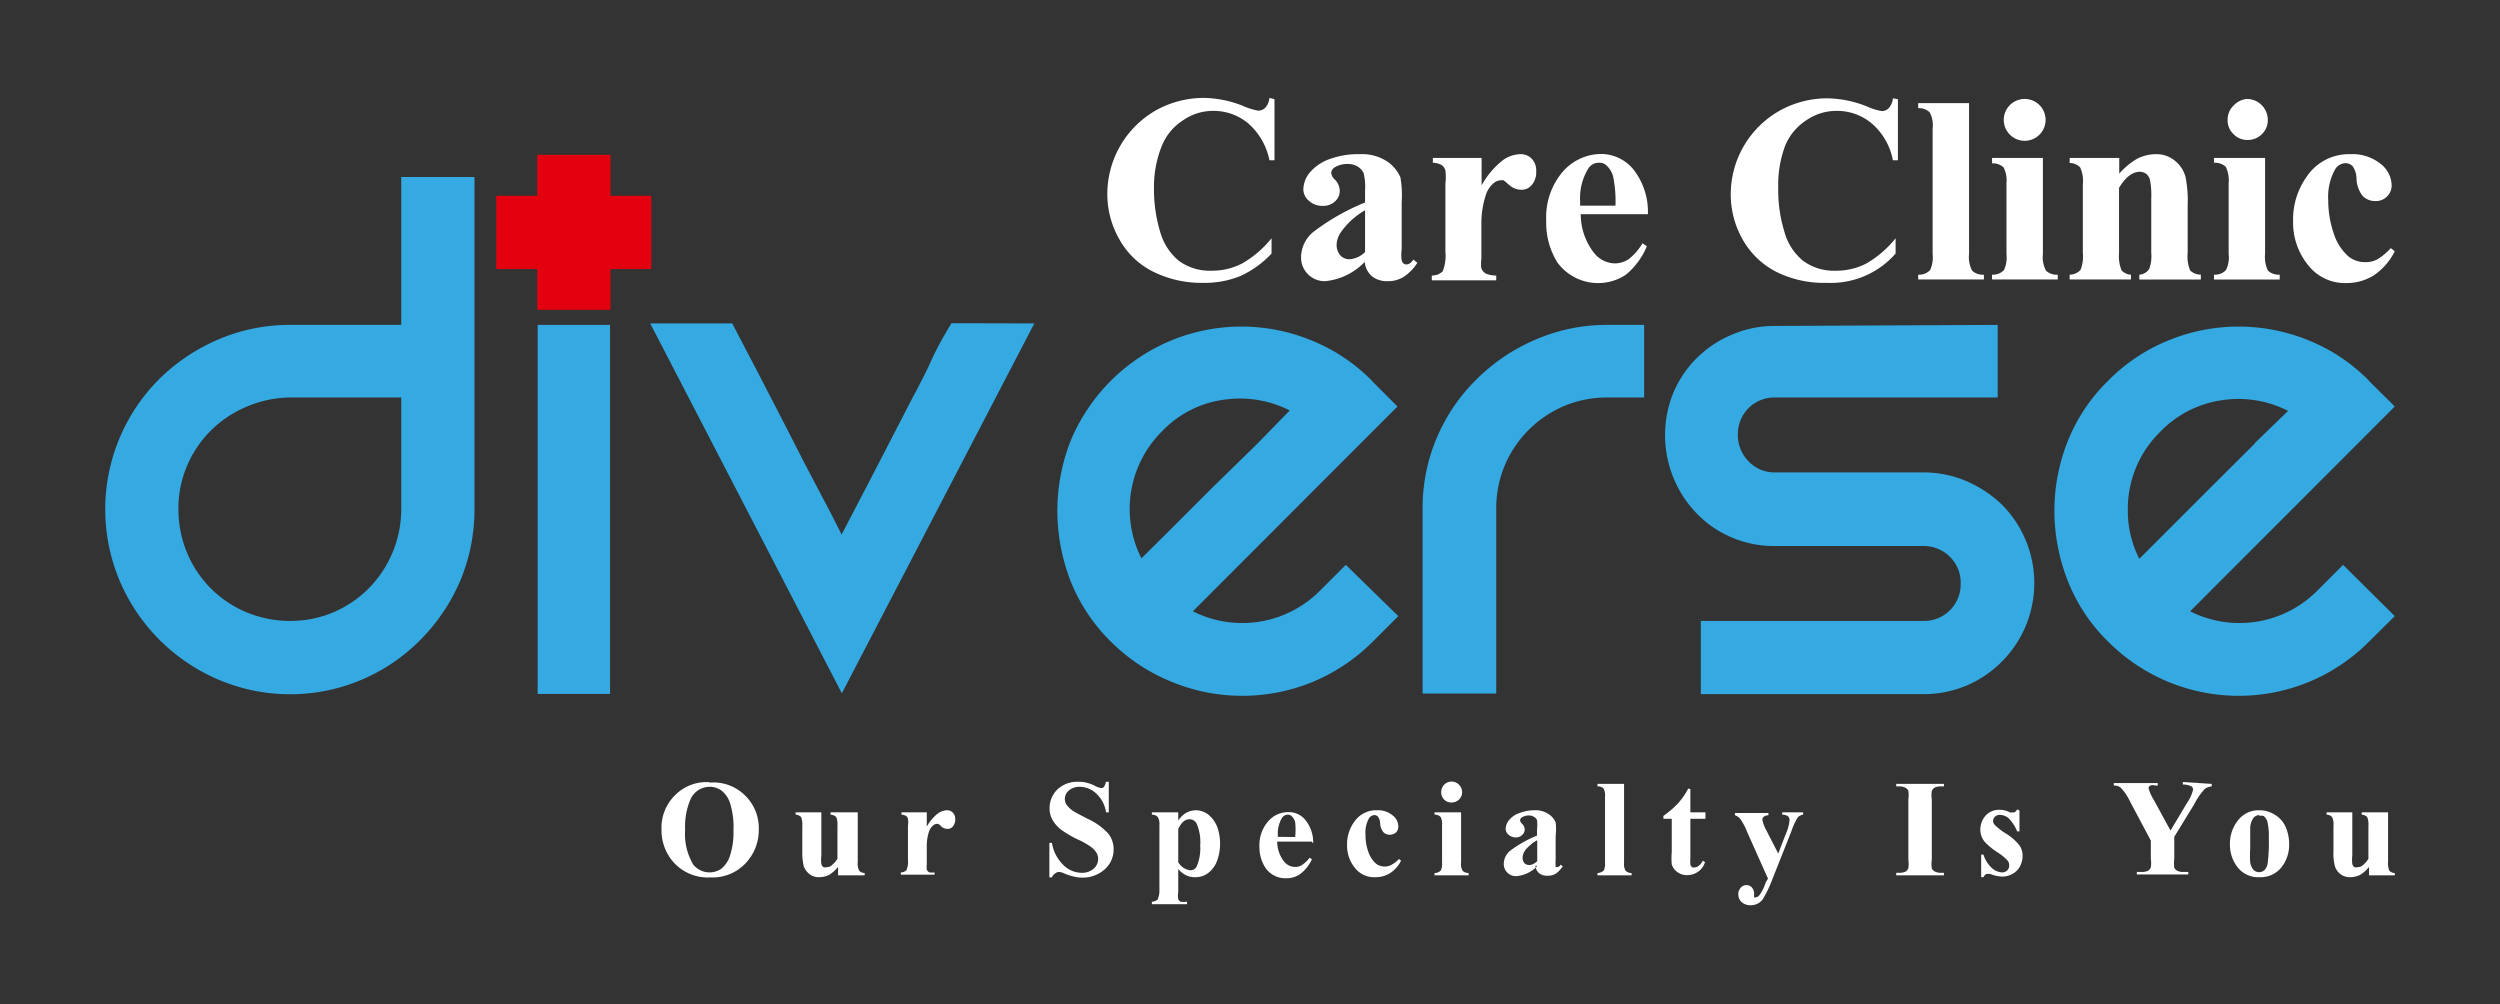 <svg xmlns="http://www.w3.org/2000/svg" xmlns:xlink="http://www.w3.org/1999/xlink" id="Layer_1" data-name="Layer 1" viewBox="0 0 119.5 48"><rect x="0" y="0" width="119.5" height="48" fill="#333333" stroke="none"/><defs><style>.cls-1{fill:none;}.cls-2{clip-path:url(#clip-path);}.cls-3{fill:#445168;}.cls-3,.cls-4,.cls-6{fill-rule:evenodd;}.cls-4{fill:#fff;}.cls-5,.cls-6{fill:#35a9e1;}.cls-7{fill:#e3000f;}.cls-8{clip-path:url(#clip-path-2);}.cls-9{fill:#575656;}</style><clipPath id="clip-path"><rect class="cls-1" x="-126" y="-212.57" width="252" height="144" rx="12.95"></rect></clipPath><clipPath id="clip-path-2"><rect class="cls-1" x="131.45" y="-212.57" width="252" height="144" rx="12.95"></rect></clipPath></defs><g class="cls-2"><path class="cls-3" d="M12.65,128.73h0c-1.15.77-2.73-.25-3.2-1.55L-31.24,13.79a3.18,3.18,0,0,1,.94-3.21L-17-.16a2.52,2.52,0,0,1,3.54.38h0a2.52,2.52,0,0,1-.38,3.54L-26,13.57l40.19,112C14.67,126.83,13.81,128,12.65,128.73Z"></path></g><path class="cls-4" d="M33.91,37.41a2.14,2.14,0,0,1,1.7.61,2.17,2.17,0,0,1,.66,1.62,2.3,2.3,0,0,1-.49,1.46,2.17,2.17,0,0,1-1.82.84,2.2,2.2,0,0,1-1.83-.8,2.31,2.31,0,0,1-.51-1.5A2.17,2.17,0,0,1,32.28,38a2.09,2.09,0,0,1,1.63-.61Zm0,.2h0a1,1,0,0,0-.91.61,3.31,3.31,0,0,0-.25,1.45,2.84,2.84,0,0,0,.39,1.66,1,1,0,0,0,1.32.21,1.3,1.3,0,0,0,.44-.66,3.54,3.54,0,0,0,.16-1.18,3.85,3.85,0,0,0-.16-1.3,1.26,1.26,0,0,0-.41-.61A1,1,0,0,0,34,37.61Z"></path><path class="cls-4" d="M41,38.83v2.36a.78.78,0,0,0,.07.43.37.37,0,0,0,.26.11v.11H40.06v-.4a1.8,1.8,0,0,1-.43.38,1.14,1.14,0,0,1-.49.11.72.72,0,0,1-.45-.15.86.86,0,0,1-.27-.37,2.87,2.87,0,0,1-.07-.73v-1.2a.93.93,0,0,0-.06-.43.42.42,0,0,0-.26-.11v-.11h1.23v2.06a1.7,1.7,0,0,0,0,.41.27.27,0,0,0,.1.15.24.24,0,0,0,.15,0,.37.37,0,0,0,.21-.06,1.34,1.34,0,0,0,.31-.34V39.48a.93.93,0,0,0-.06-.43.46.46,0,0,0-.27-.11v-.11Z"></path><path class="cls-4" d="M44.3,38.83v.68a2.21,2.21,0,0,1,.52-.62.82.82,0,0,1,.44-.16.37.37,0,0,1,.29.12.43.43,0,0,1,.11.31.51.51,0,0,1-.11.34.32.32,0,0,1-.25.12.44.44,0,0,1-.3-.11.85.85,0,0,0-.15-.13l-.07,0a.29.29,0,0,0-.18.08.64.64,0,0,0-.2.31,2.17,2.17,0,0,0-.1.69v.87a1,1,0,0,0,0,.24.3.3,0,0,0,.12.13.89.89,0,0,0,.25,0v.11H43.06v-.11a.36.36,0,0,0,.27-.11,1,1,0,0,0,.07-.49V39.46a1,1,0,0,0,0-.32.24.24,0,0,0-.09-.14.6.6,0,0,0-.22-.06v-.11Z"></path><path class="cls-4" d="M53,37.37l0,1.46h-.13a1.53,1.53,0,0,0-.46-.89,1.16,1.16,0,0,0-.79-.33.76.76,0,0,0-.52.17.52.52,0,0,0-.13.67,1.41,1.41,0,0,0,.3.3c.1.07.34.19.7.38a3.06,3.06,0,0,1,1,.71,1.18,1.18,0,0,1,.26.77,1.25,1.25,0,0,1-.42.94,1.57,1.57,0,0,1-1.09.4,1.6,1.6,0,0,1-.39-.05,2.67,2.67,0,0,1-.46-.15.63.63,0,0,0-.26-.07.27.27,0,0,0-.17.07.38.38,0,0,0-.16.19h-.12V40.29h.12a1.92,1.92,0,0,0,.55,1.06,1.26,1.26,0,0,0,.87.37.83.83,0,0,0,.58-.2.6.6,0,0,0,.21-.46.56.56,0,0,0-.08-.3,1,1,0,0,0-.25-.27,3.59,3.59,0,0,0-.59-.34,5,5,0,0,1-.86-.5,1.56,1.56,0,0,1-.4-.46,1.08,1.08,0,0,1-.14-.56,1.23,1.23,0,0,1,.38-.9,1.37,1.37,0,0,1,1-.36,1.4,1.4,0,0,1,.41.05,1.59,1.59,0,0,1,.37.14,1,1,0,0,0,.31.11.16.16,0,0,0,.13-.06.58.58,0,0,0,.09-.24Z"></path><path class="cls-4" d="M56.32,41.54v1.12a.82.82,0,0,0,0,.32.25.25,0,0,0,.11.12,1,1,0,0,0,.31,0v.12H55.06v-.12a.41.41,0,0,0,.29-.12c0-.05.07-.17.07-.38V39.45a.68.68,0,0,0-.08-.4.39.39,0,0,0-.28-.11v-.11h1.26v.39a1.26,1.26,0,0,1,.32-.33,1,1,0,0,1,.52-.16,1,1,0,0,1,.6.21,1.41,1.41,0,0,1,.42.58,2.36,2.36,0,0,1,.14.8,2.32,2.32,0,0,1-.15.84,1.25,1.25,0,0,1-.42.57,1,1,0,0,1-.63.2.92.92,0,0,1-.46-.11,1.17,1.17,0,0,1-.34-.28Zm0-.33h0a.76.76,0,0,0,.59.39.33.33,0,0,0,.29-.18,2.16,2.16,0,0,0,.17-1,2.2,2.2,0,0,0-.18-1.07.39.39,0,0,0-.33-.19c-.22,0-.4.16-.54.47Z"></path><path class="cls-4" d="M62.71,40.23H61.05a1.55,1.55,0,0,0,.32.94.68.68,0,0,0,.54.27.58.58,0,0,0,.35-.11A1.47,1.47,0,0,0,62.6,41l.11.07a1.8,1.8,0,0,1-.55.7,1.12,1.12,0,0,1-.68.21,1.15,1.15,0,0,1-1-.51,1.82,1.82,0,0,1-.28-1,1.73,1.73,0,0,1,.41-1.2,1.25,1.25,0,0,1,1-.45,1,1,0,0,1,.79.38,1.7,1.7,0,0,1,.37,1.12Zm-.8-.22h0a3.54,3.54,0,0,0,0-.71.64.64,0,0,0-.18-.3.28.28,0,0,0-.18-.06.35.35,0,0,0-.28.17,1.46,1.46,0,0,0-.19.79V40Z"></path><path class="cls-4" d="M66.87,41.06l.1.08a1.49,1.49,0,0,1-.53.6,1.3,1.3,0,0,1-.68.19,1.17,1.17,0,0,1-1-.45,1.68,1.68,0,0,1-.37-1.1,1.82,1.82,0,0,1,.33-1.08,1.27,1.27,0,0,1,1.1-.57,1.08,1.08,0,0,1,.74.24.67.67,0,0,1,.28.53.4.4,0,0,1-.11.29.44.44,0,0,1-.3.11.4.4,0,0,1-.31-.13.73.73,0,0,1-.15-.44.57.57,0,0,0-.1-.29.25.25,0,0,0-.17-.08.33.33,0,0,0-.27.17,1.39,1.39,0,0,0-.16.76,2.45,2.45,0,0,0,.13.81,1.32,1.32,0,0,0,.37.58.68.68,0,0,0,.42.14.6.6,0,0,0,.3-.07A1.34,1.34,0,0,0,66.87,41.06Z"></path><path class="cls-4" d="M69.84,38.83v2.39a.68.68,0,0,0,.07.4.41.41,0,0,0,.29.11v.11H68.57v-.11a.42.42,0,0,0,.3-.12.76.76,0,0,0,.06-.39V39.45a.7.7,0,0,0-.07-.4.39.39,0,0,0-.29-.11v-.11Zm-.45-1.47h0a.47.47,0,0,1,.35.15.49.49,0,0,1,.15.35.49.49,0,0,1-.15.36.52.52,0,0,1-.35.14.48.48,0,0,1-.5-.5.52.52,0,0,1,.14-.35A.49.49,0,0,1,69.39,37.36Z"></path><path class="cls-4" d="M73.48,41.4a1.57,1.57,0,0,1-1,.48.58.58,0,0,1-.6-.59.82.82,0,0,1,.3-.62,5.7,5.7,0,0,1,1.29-.73v-.31a1.79,1.79,0,0,0,0-.43.33.33,0,0,0-.14-.15.4.4,0,0,0-.24-.07.59.59,0,0,0-.34.09.17.17,0,0,0-.09.14.28.28,0,0,0,.1.17.41.41,0,0,1,.12.26.34.34,0,0,1-.12.27.41.41,0,0,1-.31.12.51.51,0,0,1-.34-.13.37.37,0,0,1-.14-.28.69.69,0,0,1,.19-.45,1.09,1.09,0,0,1,.51-.32,2,2,0,0,1,.69-.12,1.11,1.11,0,0,1,.67.19.85.85,0,0,1,.33.39,2.72,2.72,0,0,1,0,.63v1.17a1.26,1.26,0,0,0,0,.26.22.22,0,0,0,0,.08l.07,0a.21.21,0,0,0,.17-.12l.1.08a1.4,1.4,0,0,1-.33.35.77.77,0,0,1-.4.1.62.62,0,0,1-.4-.12.56.56,0,0,1-.18-.36Zm0-.24h0v-1a1.94,1.94,0,0,0-.58.49.64.64,0,0,0-.12.35.39.39,0,0,0,.1.27.34.34,0,0,0,.23.08A.6.6,0,0,0,73.48,41.16Z"></path><path class="cls-4" d="M77.63,37.47v3.75a.68.68,0,0,0,.07.4.41.41,0,0,0,.29.11v.11H76.36v-.11a.46.46,0,0,0,.3-.12.76.76,0,0,0,.06-.39V38.09a.7.7,0,0,0-.07-.4.37.37,0,0,0-.29-.1v-.12Z"></path><path class="cls-4" d="M80.8,37.72v1.11h.72v.31H80.8V41a2,2,0,0,0,0,.33.3.3,0,0,0,.09.13.19.19,0,0,0,.11,0c.14,0,.27-.1.4-.32l.1.07a.88.88,0,0,1-.85.62.74.74,0,0,1-.49-.16.7.7,0,0,1-.25-.35,3.36,3.36,0,0,1,0-.6V39.14h-.4V39a4.67,4.67,0,0,0,.7-.6,3.58,3.58,0,0,0,.49-.71Z"></path><path class="cls-4" d="M84.51,42l-1-2.24a2.68,2.68,0,0,0-.33-.62.53.53,0,0,0-.25-.17v-.11h1.6v.11a.38.38,0,0,0-.22.07.17.17,0,0,0-.07.13,1.6,1.6,0,0,0,.17.48L85,40.8l.35-.91a2.14,2.14,0,0,0,.19-.68.25.25,0,0,0-.07-.19.49.49,0,0,0-.28-.08v-.11h1v.11a.45.45,0,0,0-.25.12,3.08,3.08,0,0,0-.31.67L84.73,42a5.78,5.78,0,0,1-.48,1,.71.71,0,0,1-.56.27.63.63,0,0,1-.44-.15.5.5,0,0,1-.16-.37.45.45,0,0,1,.11-.31.35.35,0,0,1,.28-.13.33.33,0,0,1,.26.11.47.47,0,0,1,.11.32.4.4,0,0,0,0,.15.09.09,0,0,0,.08,0,.24.24,0,0,0,.16-.09,2,2,0,0,0,.31-.62Z"></path><path class="cls-4" d="M92.92,41.72v.12H90.64v-.12h.14a.68.68,0,0,0,.31-.06.35.35,0,0,0,.13-.16,1.58,1.58,0,0,0,0-.41V38.22a1.63,1.63,0,0,0,0-.42.31.31,0,0,0-.15-.15.6.6,0,0,0-.29-.06h-.14v-.12h2.28v.12h-.14a.68.68,0,0,0-.31.06.35.35,0,0,0-.13.16,1.42,1.42,0,0,0,0,.41v2.87a1.45,1.45,0,0,0,0,.42.31.31,0,0,0,.15.15.6.6,0,0,0,.29.06Z"></path><path class="cls-4" d="M96.53,38.74l0,1h-.11a1.89,1.89,0,0,0-.41-.63.67.67,0,0,0-.42-.16.32.32,0,0,0-.23.09.25.25,0,0,0-.09.2.29.29,0,0,0,.06.17,2.85,2.85,0,0,0,.58.45,2.38,2.38,0,0,1,.62.55.87.87,0,0,1,.15.5,1.07,1.07,0,0,1-.12.49.86.86,0,0,1-.36.37,1,1,0,0,1-.5.13,1.71,1.71,0,0,1-.58-.13l-.13,0c-.07,0-.13.06-.18.16h-.11l0-1.08h.11a1.44,1.44,0,0,0,.4.64.78.78,0,0,0,.48.21.35.35,0,0,0,.25-.09.31.31,0,0,0,.1-.24.35.35,0,0,0-.1-.26,2.49,2.49,0,0,0-.43-.35,3.21,3.21,0,0,1-.64-.52.9.9,0,0,1-.21-.58A1,1,0,0,1,94.9,39a.85.85,0,0,1,.69-.29,1,1,0,0,1,.48.12.24.24,0,0,0,.14,0l.09,0a.45.45,0,0,0,.12-.14Z"></path><path class="cls-4" d="M105.72,37.47v.12a.63.63,0,0,0-.33.12,3.25,3.25,0,0,0-.51.74L103.93,40v1.05a1.79,1.79,0,0,0,0,.43.37.37,0,0,0,.14.14.58.58,0,0,0,.28.06h.25v.12h-2.46v-.12h.23a.68.68,0,0,0,.31-.06.35.35,0,0,0,.13-.16,1.42,1.42,0,0,0,0-.41v-.87l-1-1.88a2.51,2.51,0,0,0-.44-.65.48.48,0,0,0-.33-.1v-.12h2.1v.12h-.1a.44.44,0,0,0-.26,0,.17.17,0,0,0-.08.12,2.1,2.1,0,0,0,.26.58l.79,1.45.79-1.32a1.84,1.84,0,0,0,.29-.64.19.19,0,0,0-.08-.15.89.89,0,0,0-.41-.09v-.12Z"></path><path class="cls-4" d="M108,38.73a1.37,1.37,0,0,1,.73.21,1.28,1.28,0,0,1,.52.58,2,2,0,0,1,.17.82,1.73,1.73,0,0,1-.33,1.07,1.27,1.27,0,0,1-1.08.52,1.25,1.25,0,0,1-1.05-.47,1.75,1.75,0,0,1-.37-1.11,1.79,1.79,0,0,1,.38-1.13,1.24,1.24,0,0,1,1-.49Zm0,.23h0a.39.39,0,0,0-.28.13.86.86,0,0,0-.16.49q0,.36,0,1a4.31,4.31,0,0,0,0,.64.71.71,0,0,0,.15.35.37.37,0,0,0,.27.12.38.38,0,0,0,.24-.08.58.58,0,0,0,.17-.31,7.91,7.91,0,0,0,.06-1.24,3.15,3.15,0,0,0-.06-.75.55.55,0,0,0-.18-.3A.38.38,0,0,0,108,39Z"></path><path class="cls-4" d="M114.15,38.83v2.36a.93.93,0,0,0,.06.43.37.37,0,0,0,.26.11v.11h-1.23v-.4a1.63,1.63,0,0,1-.43.38,1.1,1.1,0,0,1-.49.11.74.74,0,0,1-.45-.15.77.77,0,0,1-.26-.37,2.47,2.47,0,0,1-.07-.73v-1.2a.78.78,0,0,0-.07-.43.39.39,0,0,0-.26-.11v-.11h1.23v2.06a1.7,1.7,0,0,0,0,.41.27.27,0,0,0,.1.15.24.24,0,0,0,.15,0,.37.37,0,0,0,.21-.06,1.18,1.18,0,0,0,.31-.34V39.48a.93.93,0,0,0-.06-.43.42.42,0,0,0-.26-.11v-.11Z"></path><path class="cls-4" d="M60.92,4.74V7.66h-.24a3.18,3.18,0,0,0-1-1.75A2.58,2.58,0,0,0,58,5.3a2.51,2.51,0,0,0-1.45.45,2.6,2.6,0,0,0-1,1.19A5.19,5.19,0,0,0,55.16,9a7,7,0,0,0,.29,2.06,2.77,2.77,0,0,0,.89,1.4,2.5,2.5,0,0,0,1.58.48,3.12,3.12,0,0,0,1.46-.35,5,5,0,0,0,1.4-1.2v.73a4.73,4.73,0,0,1-1.48,1.07,4.5,4.5,0,0,1-1.79.33,5.17,5.17,0,0,1-2.4-.54,3.77,3.77,0,0,1-1.61-1.55,4.36,4.36,0,0,1-.57-2.16,4.61,4.61,0,0,1,2.33-4,4.7,4.7,0,0,1,2.28-.59,5.24,5.24,0,0,1,1.87.38,3.16,3.16,0,0,0,.73.23.49.49,0,0,0,.35-.15.85.85,0,0,0,.19-.46Z"></path><path class="cls-4" d="M65.25,12.5a3,3,0,0,1-1.91.94,1.13,1.13,0,0,1-1.15-1.15,1.59,1.59,0,0,1,.57-1.19,10.57,10.57,0,0,1,2.49-1.42V9.1a2.74,2.74,0,0,0-.07-.83.76.76,0,0,0-.27-.3.85.85,0,0,0-.45-.13A1.12,1.12,0,0,0,63.8,8a.34.34,0,0,0-.17.27.55.55,0,0,0,.18.32.77.77,0,0,1,.23.51.67.67,0,0,1-.22.52.81.81,0,0,1-.6.22.92.92,0,0,1-.65-.24.71.71,0,0,1-.27-.55,1.3,1.3,0,0,1,.36-.86,2.19,2.19,0,0,1,1-.62A3.88,3.88,0,0,1,65,7.37a2.19,2.19,0,0,1,1.31.35,1.75,1.75,0,0,1,.63.76A5,5,0,0,1,67,9.68v2.26a1.68,1.68,0,0,0,0,.5.27.27,0,0,0,.09.15.19.19,0,0,0,.14.05c.11,0,.22-.07.33-.23l.19.15a2.2,2.2,0,0,1-.65.67,1.37,1.37,0,0,1-.75.21,1.17,1.17,0,0,1-.78-.24,1.06,1.06,0,0,1-.34-.7Zm0-.45h0v-2a3.61,3.61,0,0,0-1.12,1,1.12,1.12,0,0,0-.24.67.76.76,0,0,0,.2.51.58.58,0,0,0,.44.16A1.17,1.17,0,0,0,65.25,12.05Z"></path><path class="cls-4" d="M70.82,7.55V8.86a4,4,0,0,1,1-1.19,1.49,1.49,0,0,1,.84-.3.73.73,0,0,1,.56.22.81.81,0,0,1,.21.6.92.92,0,0,1-.21.65.62.62,0,0,1-.48.23.88.88,0,0,1-.58-.21l-.28-.24a.33.33,0,0,0-.15,0,.53.53,0,0,0-.34.14,1.22,1.22,0,0,0-.38.6,4.36,4.36,0,0,0-.2,1.33v1.69a1.41,1.41,0,0,0,0,.45.49.49,0,0,0,.22.25,1.29,1.29,0,0,0,.49.09v.23H68.44v-.23a.72.72,0,0,0,.52-.2,2,2,0,0,0,.13-.94V8.78a2.62,2.62,0,0,0,0-.64.48.48,0,0,0-.18-.25.89.89,0,0,0-.42-.11V7.55Z"></path><path class="cls-4" d="M78.75,10.24H75.56a3,3,0,0,0,.62,1.83,1.31,1.31,0,0,0,1,.52,1.19,1.19,0,0,0,.68-.21,2.67,2.67,0,0,0,.65-.75l.21.14a3.51,3.51,0,0,1-1,1.36,2.41,2.41,0,0,1-3.28-.59,3.58,3.58,0,0,1-.53-2,3.34,3.34,0,0,1,.78-2.32,2.45,2.45,0,0,1,1.85-.86,2,2,0,0,1,1.53.73,3.27,3.27,0,0,1,.7,2.14Zm-1.53-.41h0a5.9,5.9,0,0,0-.11-1.38,1.09,1.09,0,0,0-.34-.56.48.48,0,0,0-.35-.11.59.59,0,0,0-.52.31,2.69,2.69,0,0,0-.37,1.52v.22Z"></path><path class="cls-4" d="M90.72,4.74V7.66h-.24a3.06,3.06,0,0,0-1-1.75,2.57,2.57,0,0,0-1.69-.61,2.53,2.53,0,0,0-1.45.45,2.67,2.67,0,0,0-1,1.19A5.37,5.37,0,0,0,85,9a6.71,6.71,0,0,0,.29,2.06,2.7,2.7,0,0,0,.89,1.4,2.48,2.48,0,0,0,1.58.48,3.12,3.12,0,0,0,1.46-.35,5,5,0,0,0,1.39-1.2v.73a4.11,4.11,0,0,1-3.27,1.4A5.13,5.13,0,0,1,84.92,13a3.85,3.85,0,0,1-1.62-1.55,4.36,4.36,0,0,1-.57-2.16,4.59,4.59,0,0,1,2.34-4,4.66,4.66,0,0,1,2.27-.59,5.29,5.29,0,0,1,1.88.38,2.89,2.89,0,0,0,.73.23.45.45,0,0,0,.34-.15.78.78,0,0,0,.19-.46Z"></path><path class="cls-4" d="M94.12,4.93v7.22a1.36,1.36,0,0,0,.15.79.75.75,0,0,0,.56.19v.23H91.69v-.23a.73.73,0,0,0,.57-.22,1.45,1.45,0,0,0,.12-.76v-6a1.32,1.32,0,0,0-.14-.78.74.74,0,0,0-.55-.2V4.93Z"></path><path class="cls-4" d="M97.65,7.55v4.6a1.36,1.36,0,0,0,.15.79.75.75,0,0,0,.56.19v.23H95.22v-.23a.73.73,0,0,0,.57-.22,1.45,1.45,0,0,0,.12-.76V8.76A1.38,1.38,0,0,0,95.77,8a.74.74,0,0,0-.55-.19V7.55Zm-.87-2.82h0a1,1,0,0,1,1,1,1,1,0,0,1-1,1,1,1,0,0,1-1-1,1,1,0,0,1,1-1Z"></path><path class="cls-4" d="M101.3,7.55V8.3a3.47,3.47,0,0,1,.85-.71,2,2,0,0,1,.89-.22,1.38,1.38,0,0,1,.93.32,1.49,1.49,0,0,1,.5.78,5.75,5.75,0,0,1,.1,1.36v2.26a1.76,1.76,0,0,0,.12.84.76.76,0,0,0,.51.2v.23h-2.94v-.23a.61.61,0,0,0,.47-.27,1.71,1.71,0,0,0,.1-.77V9.5a4,4,0,0,0-.06-.9.58.58,0,0,0-.18-.29.54.54,0,0,0-.3-.1c-.36,0-.69.26-1,.77v3.11a1.79,1.79,0,0,0,.12.83.64.64,0,0,0,.45.21v.23H98.93v-.23a.71.71,0,0,0,.52-.23,1.73,1.73,0,0,0,.11-.81V8.81A1.54,1.54,0,0,0,99.43,8a.71.71,0,0,0-.5-.21V7.55Z"></path><path class="cls-4" d="M108.27,7.55v4.6a1.47,1.47,0,0,0,.14.79.77.77,0,0,0,.56.19v.23h-3.14v-.23a.72.72,0,0,0,.57-.22,1.32,1.32,0,0,0,.13-.76V8.76a1.47,1.47,0,0,0-.14-.79.77.77,0,0,0-.56-.19V7.55Zm-.87-2.82h0a1,1,0,0,1,1,1,.9.9,0,0,1-.28.68.93.93,0,0,1-.68.28.91.91,0,0,1-.68-.28.9.9,0,0,1-.28-.68.93.93,0,0,1,.28-.68A1,1,0,0,1,107.4,4.73Z"></path><path class="cls-4" d="M114.28,11.86l.19.15a3,3,0,0,1-1,1.15,2.44,2.44,0,0,1-1.3.37,2.23,2.23,0,0,1-1.86-.88,3.23,3.23,0,0,1-.7-2.1,3.5,3.5,0,0,1,.64-2.09,2.42,2.42,0,0,1,2.1-1.09,2.13,2.13,0,0,1,1.44.46,1.33,1.33,0,0,1,.53,1,.72.72,0,0,1-.22.56.73.73,0,0,1-.56.22.81.81,0,0,1-.61-.25,1.42,1.42,0,0,1-.29-.86,1.07,1.07,0,0,0-.18-.55.46.46,0,0,0-.34-.15.6.6,0,0,0-.51.31,2.72,2.72,0,0,0-.32,1.47,4.83,4.83,0,0,0,.26,1.57,2.45,2.45,0,0,0,.72,1.12,1.28,1.28,0,0,0,.8.26,1.16,1.16,0,0,0,.58-.14A3,3,0,0,0,114.28,11.86Z"></path><rect class="cls-5" x="25.7" y="15.53" width="3.46" height="17.64"></rect><path class="cls-6" d="M49.44,15.46l-9.2,17.68L31.08,15.46H35l1.26,2.41,1.42,2.75c.47.93.93,1.83,1.39,2.69s.85,1.62,1.16,2.24l1.36-2.61L43.11,20c.5-1,1-1.86,1.37-2.69s.75-1.45,1-1.86Z"></path><path class="cls-6" d="M78.59,15.53V19H76.82a5.26,5.26,0,0,0-2.06.41,5.34,5.34,0,0,0-2.83,2.83,5.31,5.31,0,0,0-.41,2.07v8.84H68V24.34a8.56,8.56,0,0,1,.69-3.44,8.67,8.67,0,0,1,1.91-2.79,9,9,0,0,1,2.83-1.89,8.55,8.55,0,0,1,3.41-.69Z"></path><path class="cls-6" d="M95.49,15.53V19H84.84a1.74,1.74,0,0,0-1.77,1.77,1.79,1.79,0,0,0,.51,1.28,1.69,1.69,0,0,0,1.26.53h7.07A5.27,5.27,0,0,1,94,23a5.72,5.72,0,0,1,1.69,1.12,5.32,5.32,0,0,1,1.14,5.8A5.34,5.34,0,0,1,94,32.77a5.27,5.27,0,0,1-2.07.41H81.3v-3.5H91.91a1.75,1.75,0,0,0,1.81-1.81,1.71,1.71,0,0,0-.51-1.25,1.76,1.76,0,0,0-1.3-.52H84.84a5.09,5.09,0,0,1-2.06-.41,5,5,0,0,1-1.67-1.14A5.31,5.31,0,0,1,80,22.86a5.38,5.38,0,0,1,0-4.12A5.2,5.2,0,0,1,82.78,16a5.09,5.09,0,0,1,2.06-.42Z"></path><path class="cls-6" d="M19.18,15.53H13.87a8.64,8.64,0,0,0-3.42.69,9.12,9.12,0,0,0-2.83,1.89,8.8,8.8,0,0,0-1.9,9.65,8.92,8.92,0,0,0,4.73,4.73,8.75,8.75,0,0,0,9.65-1.91A9.07,9.07,0,0,0,22,27.76a8.81,8.81,0,0,0,.68-3.42V8.46H19.18v7.07Zm0,8.81h0a5.41,5.41,0,0,1-1.56,3.79,5.36,5.36,0,0,1-1.69,1.14,5.26,5.26,0,0,1-2.06.41,5.4,5.4,0,0,1-2.08-.41,5.34,5.34,0,0,1-1.71-1.14,5.34,5.34,0,0,1-1.55-3.79,5.13,5.13,0,0,1,.41-2.07,5.25,5.25,0,0,1,1.14-1.69,5.34,5.34,0,0,1,1.71-1.14A5.4,5.4,0,0,1,13.87,19h5.31Z"></path><path class="cls-6" d="M65.59,18.21a8.55,8.55,0,0,0-2.93-1.95,8.8,8.8,0,0,0-6.64,0,8.89,8.89,0,0,0-4.86,4.85,9.25,9.25,0,0,0-.62,3.31,9.38,9.38,0,0,0,.62,3.32,8.45,8.45,0,0,0,1.93,2.92A8.8,8.8,0,0,0,56,32.59a8.86,8.86,0,0,0,6.76,0,8.91,8.91,0,0,0,2.87-1.93l1.21-1.21L64.33,27l-1.22,1.22a5.24,5.24,0,0,1-6.09,1l9.78-9.79-1.21-1.21Zm-5.49,3h0L58,23.26l-2,2-1.44,1.43a5.24,5.24,0,0,1,1-6.09,5,5,0,0,1,2.92-1.49,5.25,5.25,0,0,1,3.17.51Z"></path><path class="cls-6" d="M113.25,18.21a8.51,8.51,0,0,0-2.92-1.95,8.83,8.83,0,0,0-6.65,0,8.51,8.51,0,0,0-2.92,1.95,8.33,8.33,0,0,0-1.93,2.9,9,9,0,0,0-.63,3.31,9.18,9.18,0,0,0,.63,3.32,8.31,8.31,0,0,0,1.93,2.92,8.81,8.81,0,0,0,9.62,1.93,8.8,8.8,0,0,0,2.87-1.93l1.22-1.21L112,27l-1.22,1.22a5.24,5.24,0,0,1-6.09,1l9.78-9.79-1.22-1.21Zm-5.48,3h0l-2.08,2.07-2,2-1.43,1.43a5,5,0,0,1-.55-2.31,5.15,5.15,0,0,1,1.57-3.78,5.08,5.08,0,0,1,2.93-1.49,5.22,5.22,0,0,1,3.16.51C109,20,108.44,20.54,107.77,21.19Z"></path><rect class="cls-7" x="25.68" y="7.4" width="3.5" height="7.41"></rect><rect class="cls-7" x="23.72" y="9.36" width="7.41" height="3.5"></rect><g class="cls-8"><rect class="cls-9" x="95.76" y="-28.21" width="15.3" height="93.12" rx="7.05"></rect><rect class="cls-5" x="88.76" y="-23.42" width="15.3" height="93.12" rx="7.05"></rect></g></svg>